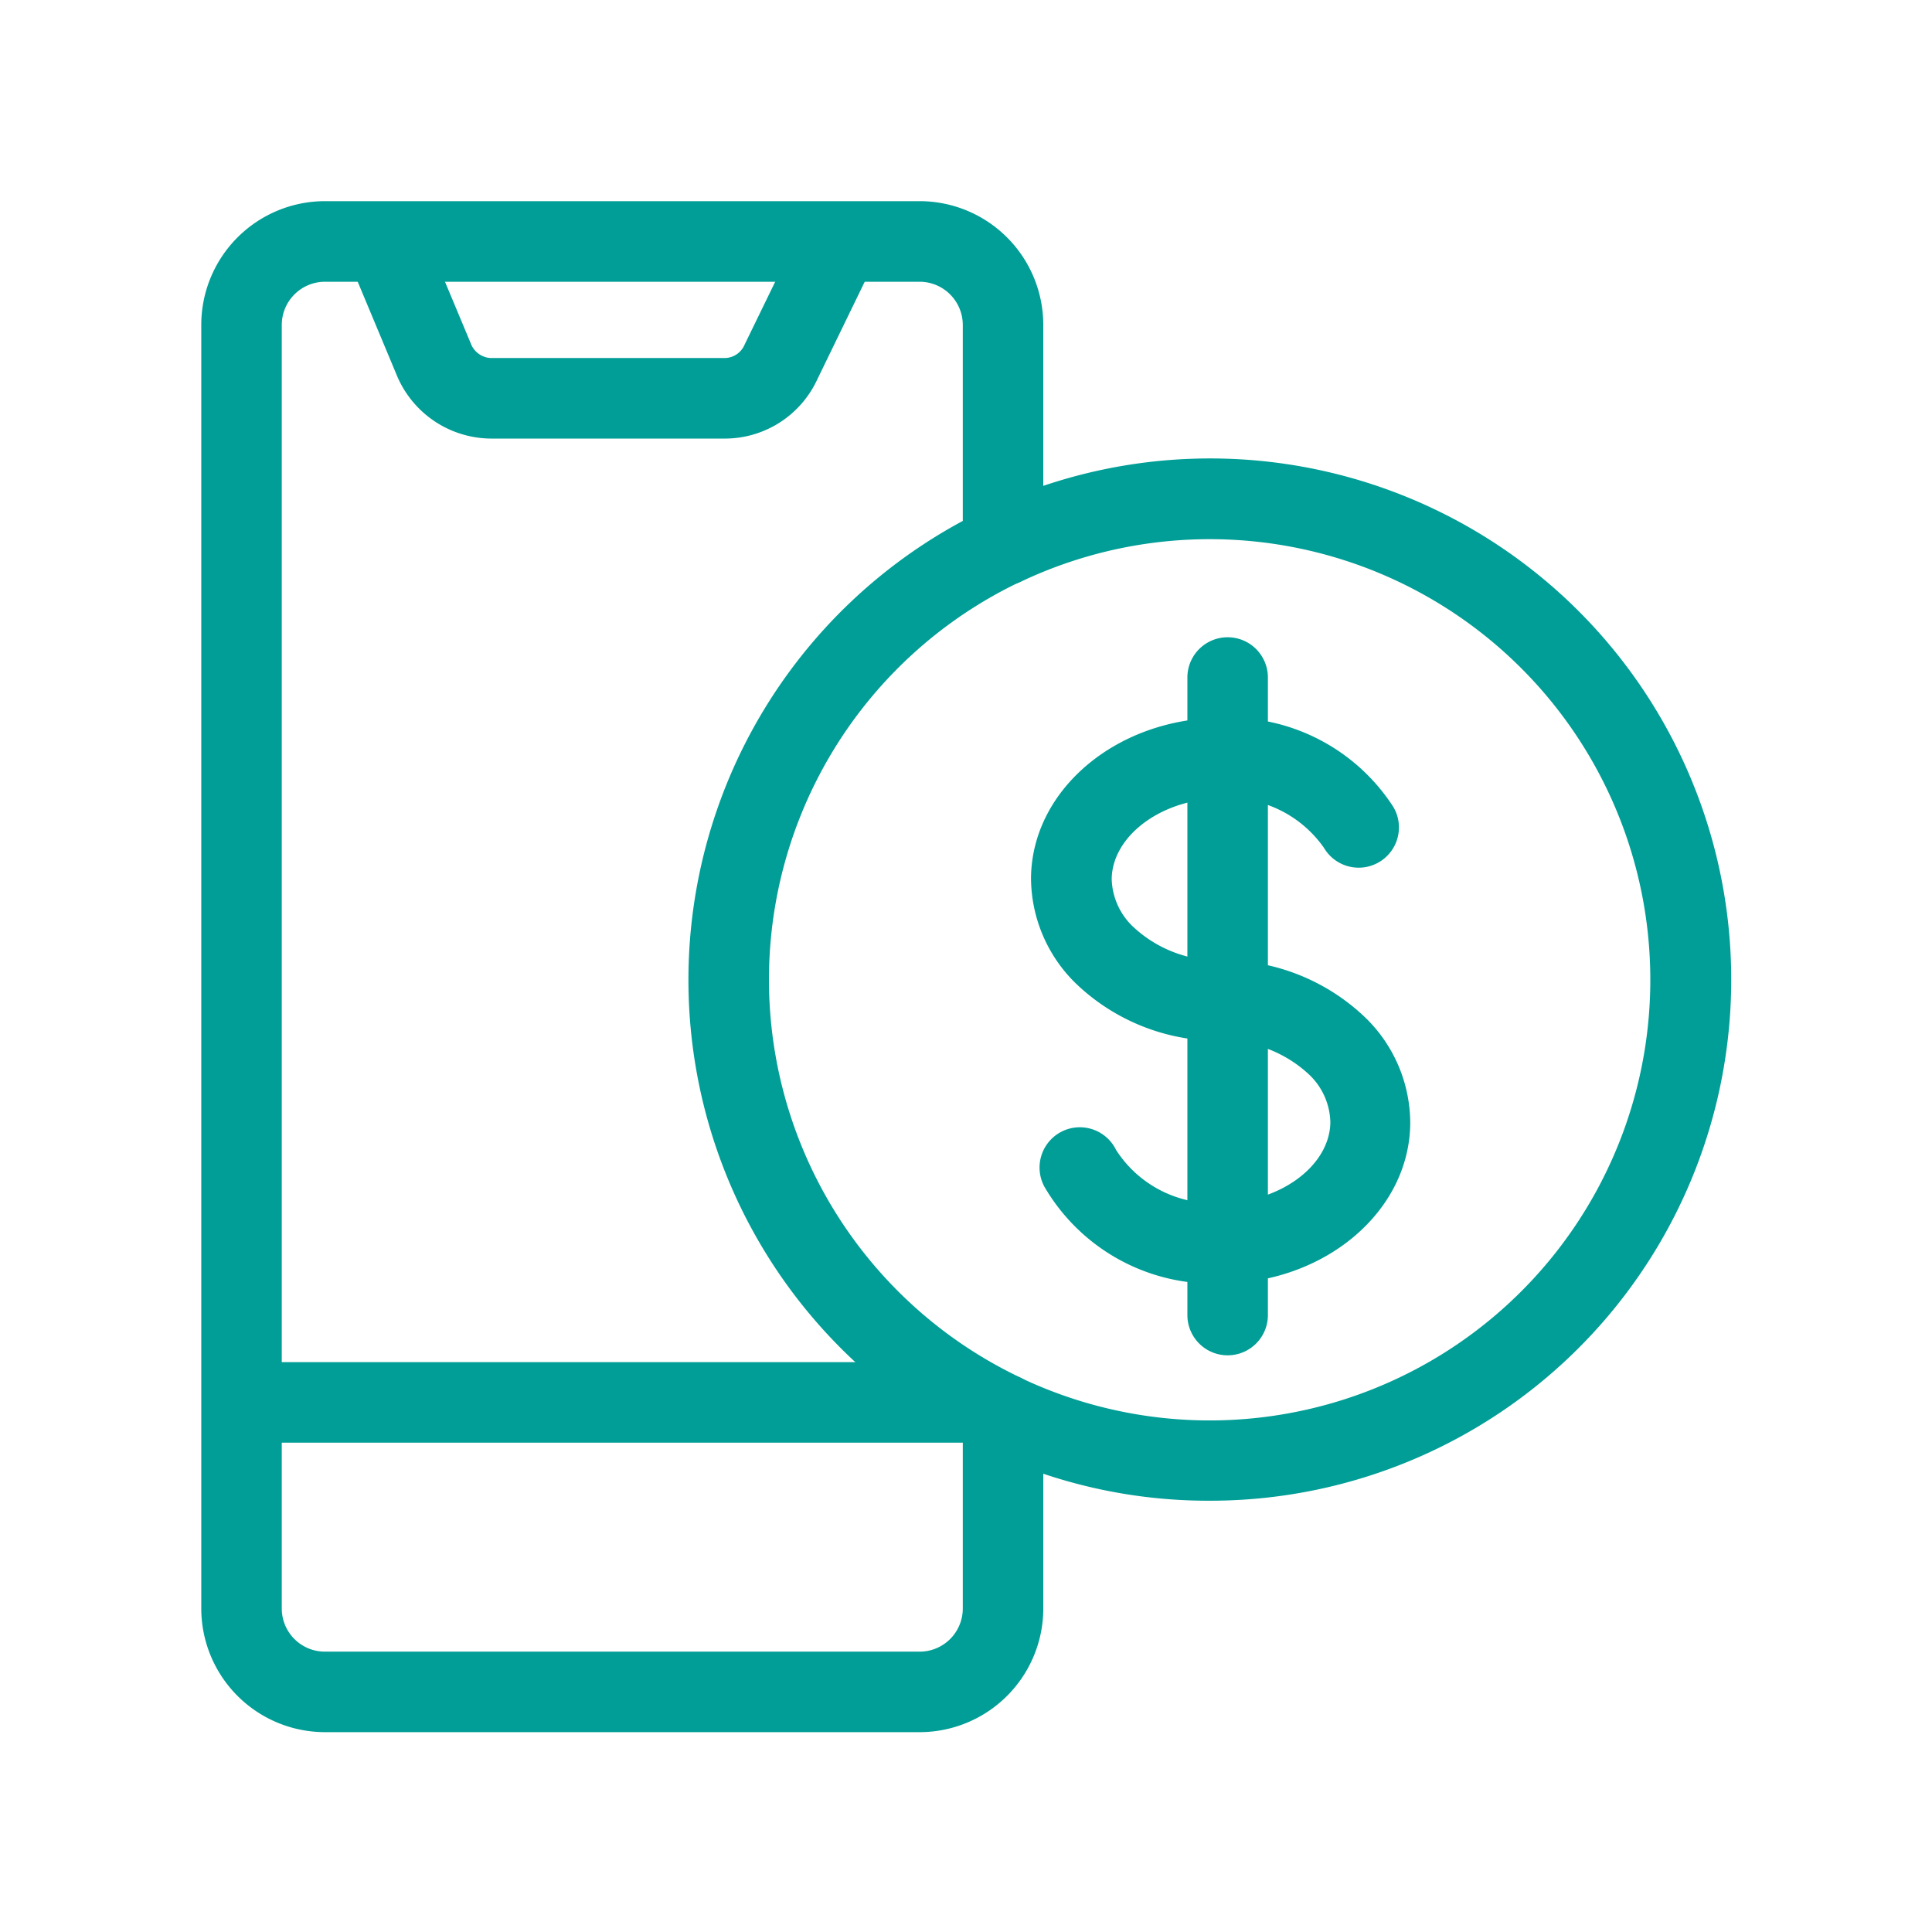 <svg xmlns="http://www.w3.org/2000/svg" xmlns:xlink="http://www.w3.org/1999/xlink" width="100" height="100" viewBox="0 0 100 100">
  <defs>
    <clipPath id="clip-path">
      <rect id="Rectangle_1208" data-name="Rectangle 1208" width="100" height="100" transform="translate(1031 1222)" fill="#fff" stroke="#707070" stroke-width="1"/>
    </clipPath>
    <clipPath id="clip-path-2">
      <rect id="Rectangle_1207" data-name="Rectangle 1207" width="100" height="100" fill="none"/>
    </clipPath>
  </defs>
  <g id="service-07" transform="translate(-1031 -1222)" clip-path="url(#clip-path)">
    <g id="ic_product_icon_192px_ic_material_product_icon_192px_複本_10" data-name="ic_product_icon_192px_ic_material_product_icon_192px 複本 10" transform="translate(1031 1222)" clip-path="url(#clip-path-2)">
      <path id="Path_3362" data-name="Path 3362" d="M63.177,53.875h0a10.667,10.667,0,0,1-7.526-3.005,7.661,7.661,0,0,1-2.286-5.432c.047-4.583,4.464-8.286,9.9-8.286h.083a10.09,10.09,0,0,1,8.771,4.615,2.084,2.084,0,0,1-3.589,2.12,6.028,6.028,0,0,0-5.208-2.568h-.052c-3.078,0-5.687,1.9-5.729,4.167a3.526,3.526,0,0,0,1.089,2.464,6.49,6.49,0,0,0,4.589,1.766,2.083,2.083,0,0,1,0,4.167Z" fill="#009e96"/>
      <path id="Path_3363" data-name="Path 3363" d="M63.13,66.438h-.083a10.1,10.1,0,0,1-8.99-5.016,2.085,2.085,0,1,1,3.708-1.906,5.993,5.993,0,0,0,5.313,2.755h.052c3.078,0,5.688-1.9,5.729-4.167a3.505,3.505,0,0,0-1.083-2.469,6.51,6.51,0,0,0-4.589-1.766,2.083,2.083,0,0,1,0-4.167h0a10.672,10.672,0,0,1,7.526,3.01,7.63,7.63,0,0,1,2.281,5.427C72.958,62.729,68.542,66.438,63.13,66.438Z" fill="#009e96"/>
      <path id="Path_3364" data-name="Path 3364" d="M63.542,70.151a2.083,2.083,0,0,1-2.083-2.083v-33a2.083,2.083,0,0,1,4.167,0v33A2.083,2.083,0,0,1,63.542,70.151Z" fill="#009e96"/>
      <path id="Path_3365" data-name="Path 3365" d="M37.573,22.7h-12.2a5.318,5.318,0,0,1-4.859-3.333L17.979,13.3a2.084,2.084,0,0,1,3.844-1.609l2.536,6.063a1.167,1.167,0,0,0,1.016.776h12.2a1.135,1.135,0,0,0,.969-.7l3.042-6.25a2.083,2.083,0,0,1,3.745,1.823l-3.036,6.25A5.266,5.266,0,0,1,37.573,22.7Z" fill="#009e96"/>
      <path id="Path_3366" data-name="Path 3366" d="M47.6,89.656H16.818a6.406,6.406,0,0,1-6.4-6.4V16.812a6.406,6.406,0,0,1,6.4-6.4H47.6a6.406,6.406,0,0,1,6.4,6.4V28.224a2.083,2.083,0,0,1-1.187,1.885,22.807,22.807,0,0,0,0,41.193,2.083,2.083,0,0,1,1.188,1.88V83.26A6.406,6.406,0,0,1,47.6,89.656ZM16.818,14.583a2.24,2.24,0,0,0-2.234,2.229V83.26a2.234,2.234,0,0,0,2.234,2.229H47.6a2.234,2.234,0,0,0,2.234-2.229V74.479a26.974,26.974,0,0,1,0-47.516V16.812A2.24,2.24,0,0,0,47.6,14.583Z" fill="#009e96"/>
      <path id="Path_3367" data-name="Path 3367" d="M62.615,77.677a26.781,26.781,0,0,1-11.589-2.6,2.085,2.085,0,0,1,1.792-3.766,22.807,22.807,0,1,0,0-41.193,2.084,2.084,0,0,1-1.776-3.771A26.974,26.974,0,1,1,62.63,77.677Z" fill="#009e96"/>
      <path id="Path_3368" data-name="Path 3368" d="M50.172,74.672H12.958a2.083,2.083,0,1,1,0-4.167H50.172a2.083,2.083,0,1,1,0,4.167Z" fill="#009e96"/>
    </g>
  </g>
</svg>
